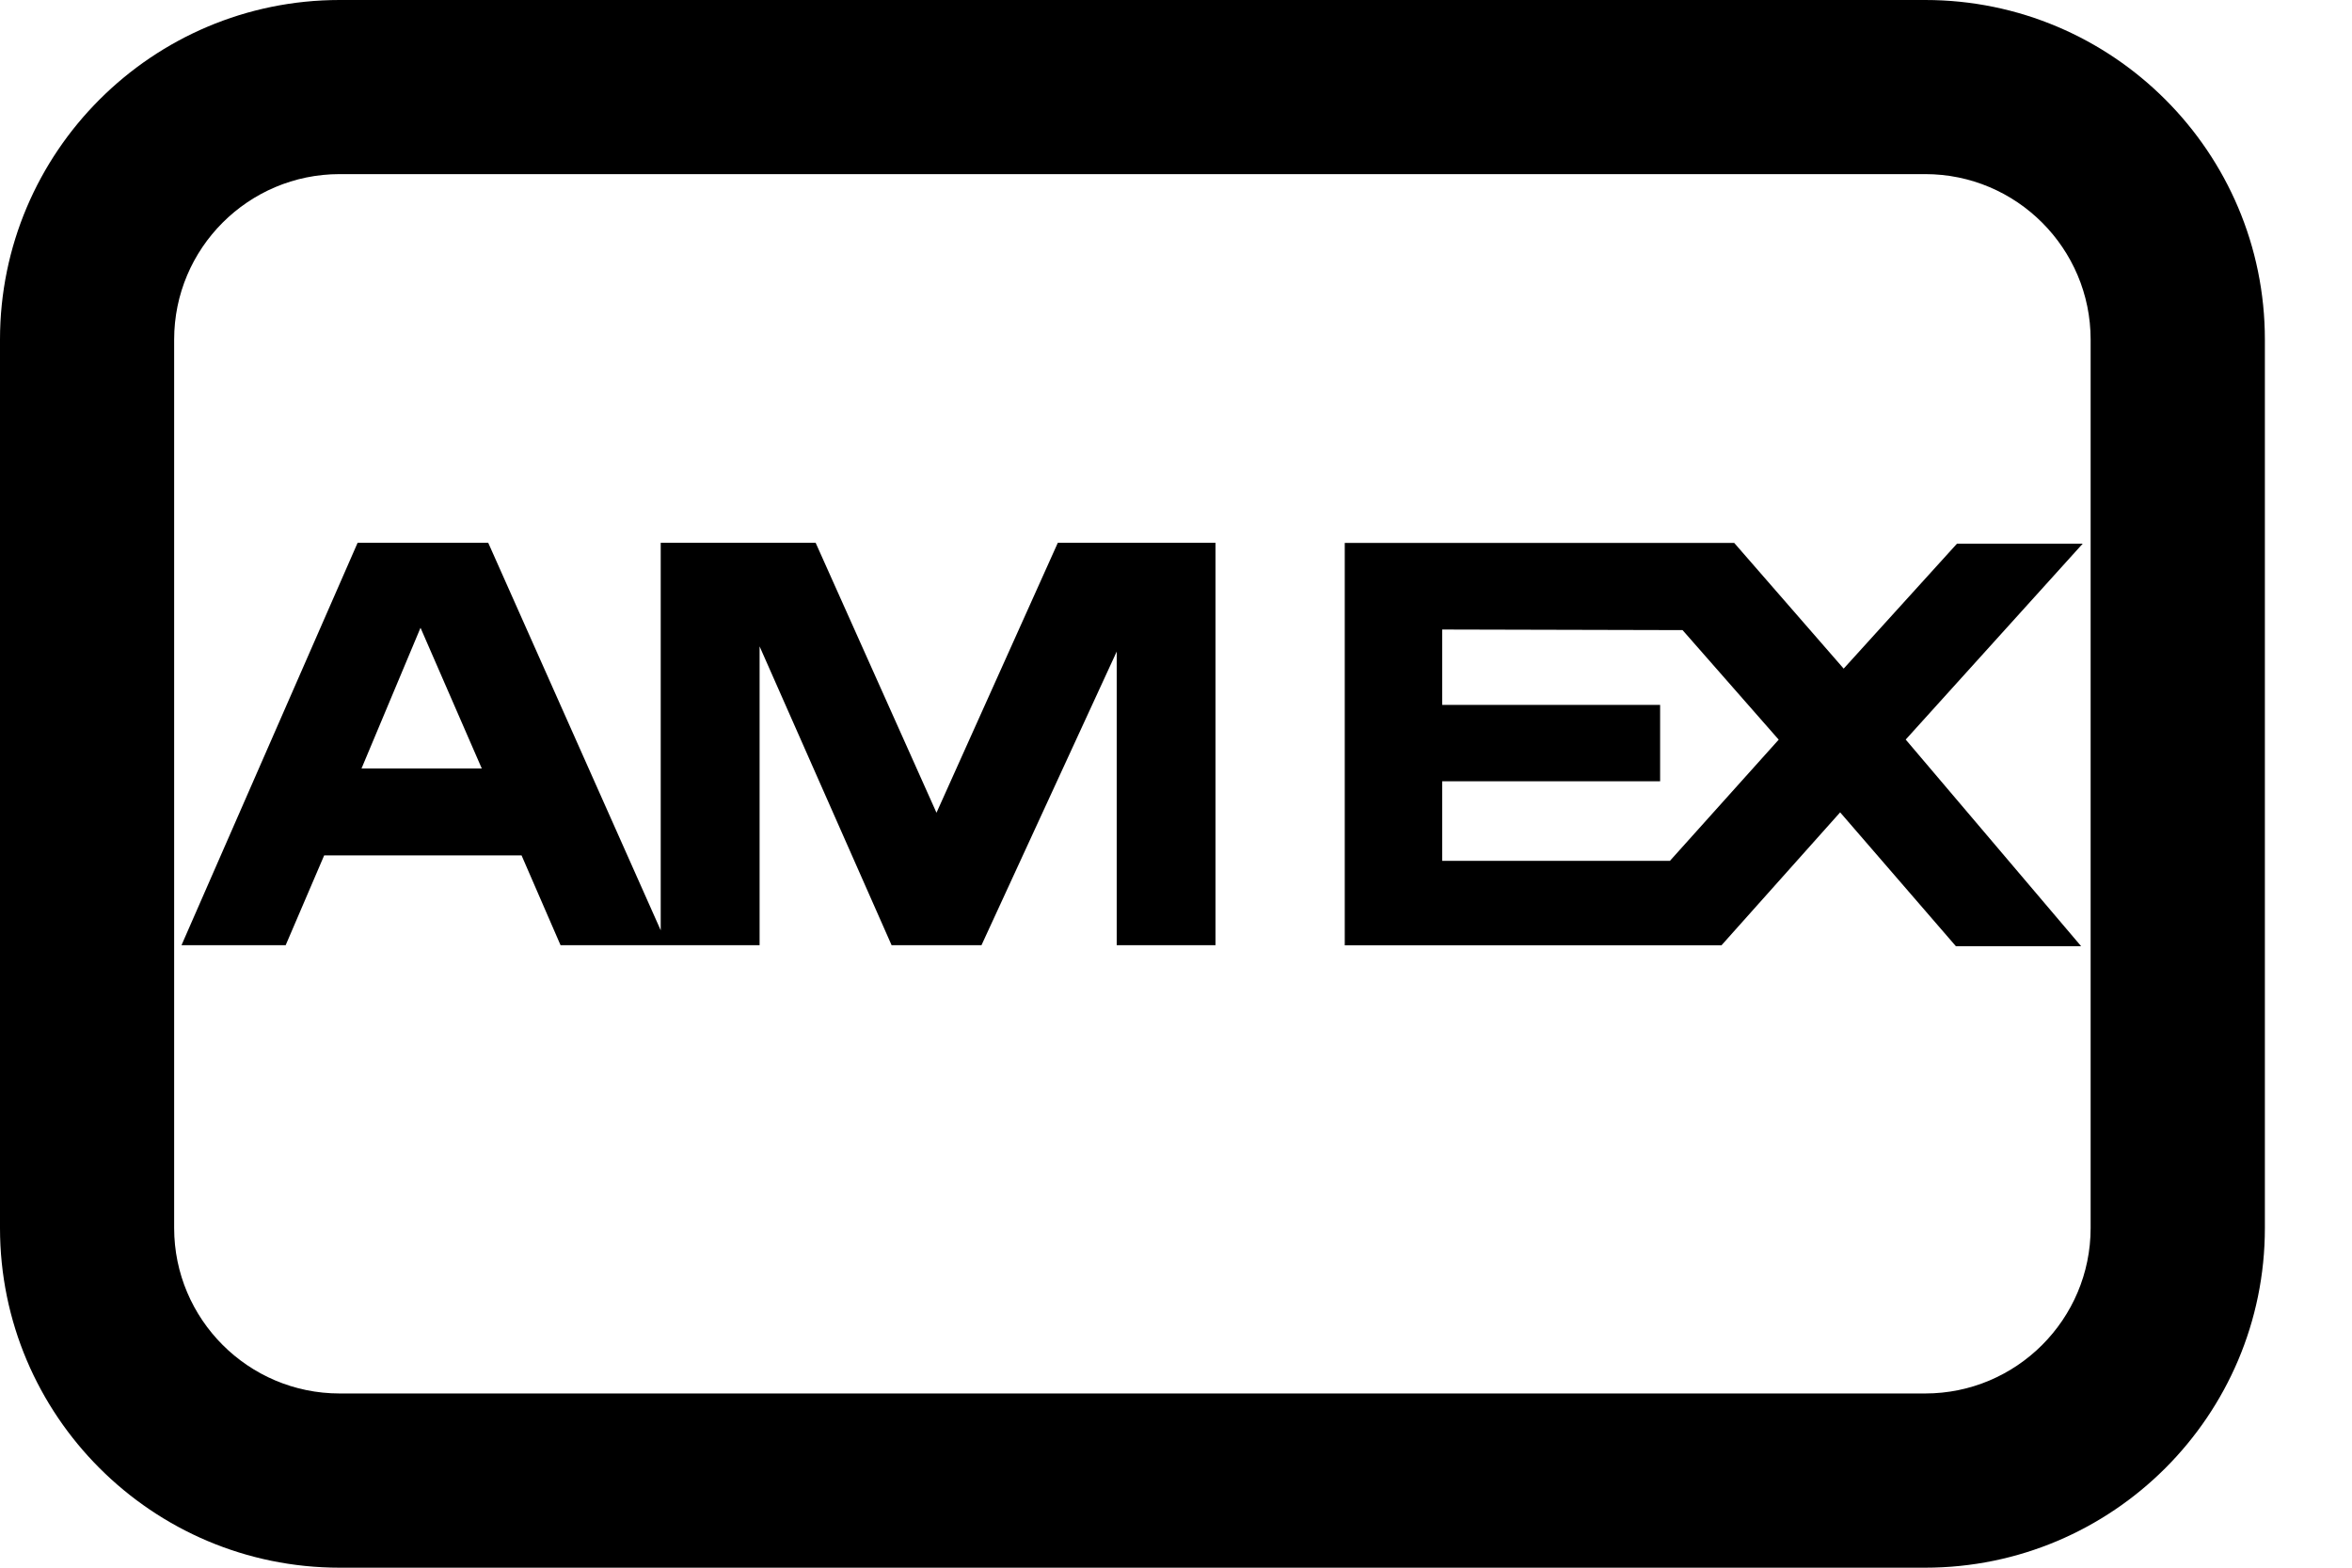 <?xml version="1.0" encoding="UTF-8"?>
<svg width="24px" height="16px" viewBox="0 0 24 16" version="1.1" xmlns="http://www.w3.org/2000/svg" xmlns:xlink="http://www.w3.org/1999/xlink">
    <!-- Generator: sketchtool 46.2 (44496) - http://www.bohemiancoding.com/sketch -->
    <title>A5585582-8D54-4DD8-8E39-F29F9EF866D3</title>
    <desc>Created with sketchtool.</desc>
    <defs></defs>
    <g id="Symbols" stroke="none" stroke-width="1" fill="none" fill-rule="evenodd">
        <g id="icon/amex" fill-rule="nonzero" fill="#000000">
            <g id="003-american-express-logo">
                <path d="M19.645,1.777 C20.577,1.777 21.333,2.535 21.333,3.466 L21.333,12.533 C21.333,13.465 20.576,14.222 19.645,14.222 L3.466,14.222 C2.534,14.222 1.777,13.464 1.777,12.533 L1.777,3.466 C1.777,2.534 2.534,1.777 3.466,1.777 L19.645,1.777 L19.645,1.777 Z M19.645,0 L3.466,0 C1.554,0 0,1.553 0,3.466 L0,12.533 C0,14.447 1.554,16 3.466,16 L19.644,16 C21.557,16 23.111,14.447 23.111,12.534 L23.111,3.466 C23.111,1.553 21.557,0 19.645,0 L19.645,0 Z" id="Shape"></path>
                <path d="M10.794,5.54 L9.556,8.295 L8.323,5.54 L6.742,5.54 L6.742,9.495 L4.982,5.54 L3.649,5.54 L1.852,9.647 L2.915,9.647 L3.308,8.73 L5.322,8.73 L5.72,9.647 L7.751,9.647 L7.751,6.597 L9.098,9.647 L10.015,9.647 L11.395,6.65 L11.395,9.647 L12.403,9.647 L12.403,5.54 L10.794,5.54 Z M3.689,7.843 L4.291,6.407 L4.916,7.843 L3.689,7.843 Z" id="Shape"></path>
                <path d="M19.446,7.548 L21.252,5.549 L19.969,5.549 L18.813,6.824 L17.696,5.541 L13.722,5.541 L13.722,9.648 L17.566,9.648 L18.777,8.291 L19.958,9.657 L21.236,9.657 L19.446,7.548 Z M17.04,8.786 L14.716,8.786 L14.716,7.974 L16.94,7.974 L16.94,7.194 L14.716,7.194 L14.716,6.425 L17.169,6.431 L18.15,7.549 L17.04,8.786 Z" id="Shape"></path>
            </g>
        </g>
    </g>
</svg>